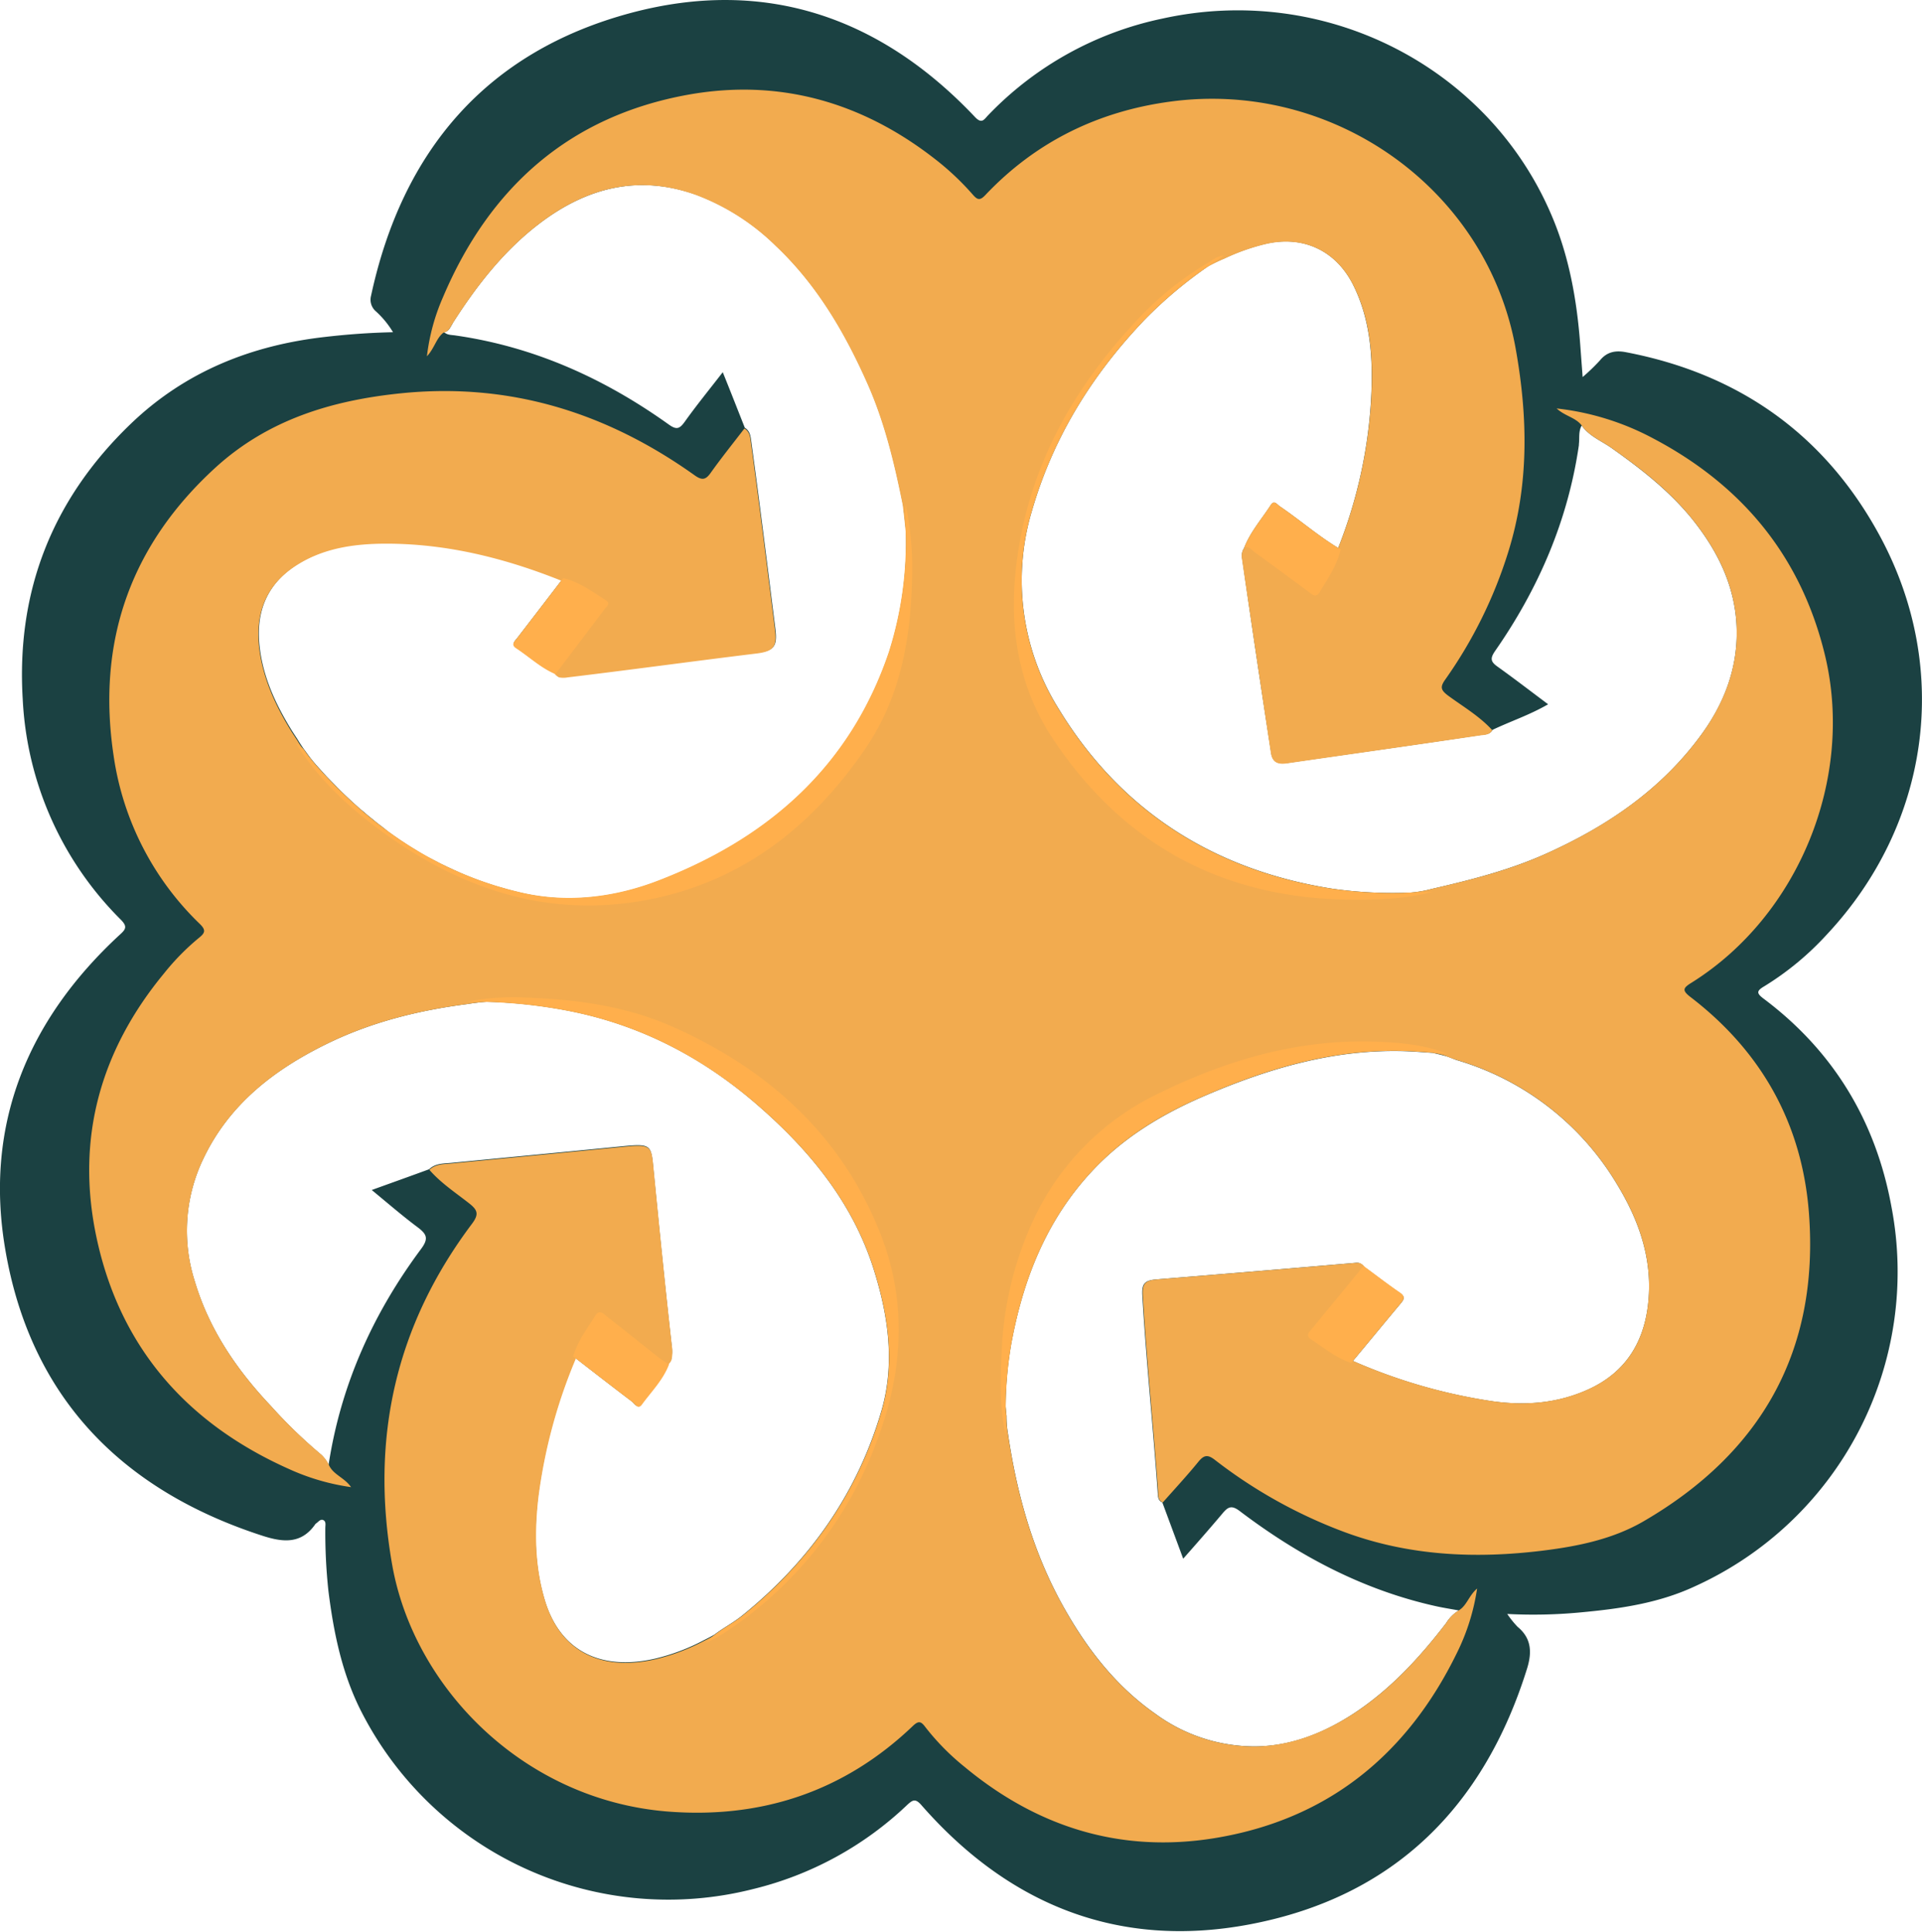 <svg id="Layer_1" data-name="Layer 1" xmlns="http://www.w3.org/2000/svg" viewBox="0 0 411.92 413.98"><defs><style>.cls-1{fill:#1b4142;}.cls-2{fill:#f2ab4f;}.cls-3{fill:#ffaf4c;}</style></defs><path class="cls-1" d="M425.05,247.9c-1.56-1.17-1.52-1.67.16-2.66a62.31,62.31,0,0,0,13.36-11.05c22-23.46,26.82-56.65,11.55-85.17-11.69-21.81-30.17-35-54.54-39.66-2.24-.44-4.11-.11-5.63,1.78a42.68,42.68,0,0,1-3.68,3.54c-.19-2.57-.35-4.64-.5-6.71-.71-9.68-2.38-19.19-6.23-28.12C366,48.2,331.1,30.17,296.22,37.85a72.11,72.11,0,0,0-37.44,20.8c-.83.9-1.32,1.81-2.75.29C235.74,37.48,211,29,182.37,36.62c-31,8.28-49.1,29.56-55.79,60.74a3.27,3.27,0,0,0,.92,3.11,19.66,19.66,0,0,1,3.81,4.6c-5.06.11-9.77.46-14.46,1-15.91,1.78-30.1,7.44-41.77,18.66-16.77,16.13-24.54,35.81-23.13,59A71.59,71.59,0,0,0,73,231c1.37,1.41,1.1,2-.24,3.19-19.72,18.2-29.07,40.67-24.58,67.28,5.32,31.63,24.76,51.65,55,61.49,4.31,1.41,8.41,2,11.47-2.42a.55.55,0,0,1,.19-.18c.49-.33.91-1,1.54-.7s.42,1.1.42,1.69a118.18,118.18,0,0,0,.66,13.43c1.15,9.2,3,18.2,7.35,26.48a73.85,73.85,0,0,0,83.63,37.48,72.78,72.78,0,0,0,33.15-18.12c1.1-1,1.67-1.3,2.86,0,18.75,21.48,42.3,31,70.45,25.68,30.9-5.85,50.29-25.22,59.53-55.06,1-3.39.81-6.32-2.11-8.72a21.28,21.28,0,0,1-2.21-2.75,107.39,107.39,0,0,0,16.4-.4c8.17-.77,16.26-2,23.77-5.5a74,74,0,0,0,42.17-81.38C449.11,274.22,440.08,259.17,425.05,247.9ZM357,381.75c-5.7,7.42-12,14.26-19.88,19.41-6.47,4.21-13.53,7-21.23,7a36.06,36.06,0,0,1-21.2-7c-8.76-6.14-15-14.39-20.11-23.68-6.19-11.33-9.58-23.55-11.45-36.22a22.39,22.39,0,0,1-.33-3.92c-.06-.66-.13-1.3-.2-2v0s0,0,0,0v-.24a83.66,83.66,0,0,1,1.17-13c2.51-13.86,7.5-26.63,17.25-37.12,6.67-7.2,14.86-12.17,23.82-16.07,13.86-6,28.12-10.25,43.44-9.75,1.89.07,3.79.22,5.68.35a.21.21,0,0,1,.13,0c.95.22,1.89.44,2.84.7s1.65.64,2.49.9a59.5,59.5,0,0,1,34.33,26.76c4.8,7.93,7.66,16.4,6.51,25.82-1,8.19-5,14.35-12.58,17.87-6.63,3.08-13.63,3.61-20.67,2.64a116.88,116.88,0,0,1-29.82-8.58l-.16-.07c3.42-4.09,6.81-8.23,10.22-12.3.74-.88,1.05-1.45-.14-2.27-2.64-1.8-5.15-3.76-7.74-5.65a1.93,1.93,0,0,0-1.12-.8,3.35,3.35,0,0,0-.78,0q-21.28,1.82-42.56,3.54c-2.57.22-3.17.91-3,3.57.83,14,2.29,28,3.28,42,.06.84,0,1.81,1,2.23l4.47,12.06c3-3.39,5.74-6.52,8.43-9.71,1.16-1.38,1.91-1.85,3.69-.5,12.72,9.64,26.57,17,42.3,20.44,1.54.33,3.11.57,4.65.86A8.19,8.19,0,0,0,357,381.75Zm28.45-252.58c.2-1.37-.13-2.82.62-4.1,1.63,2.31,4.27,3.3,6.47,4.87,6.18,4.38,12.13,9,17,14.92,6,7.39,9.92,15.6,9.75,25.29-.14,7.85-3,14.94-7.64,21.25-8.54,11.69-20.07,19.5-33.1,25.38-7.92,3.57-16.26,5.68-24.65,7.61a25.05,25.05,0,0,1-4.51.78,91.59,91.59,0,0,1-16.79-.84c-25.33-4-45.25-16.62-58.57-38.45a51.89,51.89,0,0,1-5.76-42.63c4.53-15.67,12.92-29.14,24.16-40.89a92.11,92.11,0,0,1,13.71-11.51,36.06,36.06,0,0,1,3.37-1.61,44.57,44.57,0,0,1,8.94-3.14c8-1.81,15,1.52,18.66,8.87s4.22,15.45,3.87,23.39A102,102,0,0,1,334,151a2.13,2.13,0,0,1-.11.33c-4.4-2.66-8.3-6.07-12.55-8.95-.57-.4-1.19-1.39-1.91-.25-1.94,3-4.34,5.71-5.66,9.07a.13.13,0,0,0,0,.07,2.77,2.77,0,0,0-.46,1,3.31,3.31,0,0,0-.05,1q3,21,6.25,41.94c.33,2.12,1.65,2.45,3.46,2.18,13.82-2,27.64-3.91,41.46-6,.9-.13,2-.07,2.53-1.1,3.88-1.85,7.92-3.17,11.91-5.48-3.68-2.75-7.22-5.48-10.83-8.06-1.41-1-1.67-1.69-.59-3.28C376.77,160.11,383.13,145.45,385.48,129.17Zm-241.38-26c5.17-8.12,11.07-15.69,18.79-21.52C173,74,184,71.24,196.35,75.62a48.88,48.88,0,0,1,17,10.87c8.85,8.34,14.86,18.62,19.74,29.65,3.68,8.32,5.77,17.12,7.55,26,.22,1.83.42,3.65.6,5.48v.07a77.69,77.69,0,0,1-3.61,26c-8.3,24.56-25.88,39.94-49.48,49-9.39,3.61-19.47,4.82-29.27,2.55-.94-.22-1.89-.46-2.81-.7l-1.46-.42c-.77-.2-1.49-.42-2.24-.68a69.23,69.23,0,0,1-8.58-3.39c-.49-.22-1-.44-1.43-.68a16.35,16.35,0,0,1-1.57-.78c-.44-.22-.88-.44-1.3-.68a.22.22,0,0,1-.13-.06c-.68-.33-1.32-.71-2-1.1-.81-.49-1.63-1-2.42-1.48-.4-.24-.79-.5-1.19-.77s-.79-.5-1.19-.79-.94-.64-1.43-1-.88-.62-1.32-1l-1-.79c-.58-.42-1.13-.86-1.68-1.32s-1.14-.9-1.69-1.39-1.23-1-1.83-1.56c-1.43-1.28-2.84-2.6-4.22-4-.77-.8-1.56-1.59-2.34-2.4l-2.27-2.51c-.23-.29-.48-.55-.7-.84s-.41-.48-.59-.75c-.38-.48-.73-1-1.08-1.47,0,0,0,0,0,0-.44-.57-.82-1.18-1.21-1.78-.53-.9-1.15-1.76-1.7-2.66-3.34-5.44-6-11.18-6.75-17.56-.9-7.4,1.34-13.49,7.81-17.7,5.92-3.85,12.7-4.77,19.43-4.75,13,0,25.38,3.1,37.4,7.9l.13,0c-3.17,4.14-6.36,8.3-9.55,12.44-.53.66-1.37,1.38-.2,2.15,2.79,1.83,5.26,4.19,8.38,5.53v0a2.77,2.77,0,0,0,.84.64,5.12,5.12,0,0,0,1.83,0c13.6-1.63,27.15-3.5,40.73-5.15,3.44-.42,4.16-1.45,3.72-5-1.69-13.41-3.34-26.81-5.17-40.19-.15-1.12-.24-2.29-1.39-3-1.52-3.83-3-7.64-4.73-11.91-2.9,3.75-5.63,7.09-8.14,10.61-1.1,1.52-1.74,1.81-3.43.6-13.76-9.84-28.81-16.66-45.69-19.08-.84-.14-1.81-.05-2.49-.75C143.26,105,143.57,104,144.1,103.17Zm-26.59,244.6a7.44,7.44,0,0,0-1.54-2.11,105.18,105.18,0,0,1-10.78-10.43c-7.33-7.75-13.25-16.38-16.35-26.76a35.6,35.6,0,0,1,1.8-26.19c5.59-11.82,15.34-19.26,26.7-24.79,9.42-4.59,19.47-7.08,29.84-8.42,1.41-.22,2.79-.4,4.2-.51h.05a108.1,108.1,0,0,1,17.38,1.91c15.48,3,28.94,10,40.76,20.32,11.18,9.73,20.36,20.93,24.85,35.3,3.1,9.92,4.55,20.16,1.54,30.33-5.22,17.69-15.45,32.11-29.78,43.68-1.85,1.5-4,2.62-5.83,4l-.09.07c-.72.42-1.47.81-2.24,1.19a43.89,43.89,0,0,1-10.57,4c-11.81,2.68-20.29-1.83-23.54-12.37-2.27-7.38-2.36-14.95-1.48-22.45a113.24,113.24,0,0,1,7.95-29.47c0-.07,0-.13,0-.2,4,3.1,8.05,6.25,12.1,9.31.6.46,1.3,1.76,2.12.64,2-2.8,4.57-5.3,5.83-8.65a.39.39,0,0,0,0-.15,2.34,2.34,0,0,0,.53-.8,7.85,7.85,0,0,0,.11-2.86c-1.41-12.54-2.67-25.11-3.9-37.68-.53-5.41-.31-5.78-6.73-5.14-12.22,1.21-24.46,2.37-36.67,3.56-1.63.15-3.37.09-4.69,1.36-3.91,1.44-7.85,2.84-12.3,4.45,3.5,2.88,6.6,5.57,9.86,8,1.91,1.45,2.4,2.38.7,4.65C127,315.42,120.13,330.69,117.51,347.77Z" transform="translate(-47.08 -33.87)"/><path class="cls-2" d="M434.78,294c2.18,29.34-10.19,51.24-35.5,65.94-6.53,3.78-13.91,5.3-21.32,6.23-14.62,1.82-29,1.19-43-4.05a105.28,105.28,0,0,1-27.47-15.34c-1.6-1.26-2.4-1.06-3.59.39-2.44,3-5.06,5.81-7.61,8.7-1-.42-1-1.39-1-2.23-1-14-2.45-28-3.28-42-.16-2.66.44-3.35,3-3.57q21.26-1.71,42.56-3.54a3.35,3.35,0,0,1,.78,0,1.93,1.93,0,0,1,1.12.8.12.12,0,0,1,0,.11s0,0,0,.06c.2.73-.74,1.48-1.16,2-2.67,3.32-5.33,6.66-8.12,9.9-2.29,2.68-2.31,2.82.63,4.69a32.83,32.83,0,0,0,5.95,3.34.89.89,0,0,0,.3.11l.16.07A116.88,116.88,0,0,0,367,334.17c7,1,14,.44,20.67-2.64,7.63-3.52,11.59-9.68,12.58-17.87,1.15-9.42-1.71-17.89-6.51-25.82a59.5,59.5,0,0,0-34.33-26.76c-.84-.26-1.68-.57-2.49-.9s-1.89-.48-2.84-.7a.21.21,0,0,0-.13,0c-1.92-.41-3.85-.77-5.79-1a.08.08,0,0,1-.09,0h-.06a71.37,71.37,0,0,0-15.06-.35c-12.65,1-24.45,4.75-35.83,10.08-16.94,7.9-27.42,21.23-32.11,39.17a80.79,80.79,0,0,0-2.72,22.56s0,.07,0,.09c0,1.69.13,3.39.3,5.08v.24s0,0,0,0v0c.07.66.14,1.3.2,2a22.39,22.39,0,0,0,.33,3.92c1.87,12.67,5.26,24.89,11.45,36.22,5.08,9.29,11.35,17.54,20.11,23.68a36.06,36.06,0,0,0,21.2,7c7.7-.07,14.76-2.84,21.23-7,7.9-5.15,14.18-12,19.88-19.41a8.19,8.19,0,0,1,2.75-2.77c1.69-1,2.13-3.13,3.91-4.67a46.1,46.1,0,0,1-4.35,13.85c-10.7,21.89-27.82,35.74-52,39.66-20,3.23-37.88-2.34-53.46-15.26a51.67,51.67,0,0,1-8.49-8.62c-.88-1.17-1.41-1.32-2.58-.22-14.77,14.15-32.62,20-52.77,18.37-30.93-2.57-54.28-26.71-58.88-52.93-4.73-27,.73-51.21,17.1-73,1.59-2.11,1.21-3-.68-4.47-2.88-2.26-6-4.31-8.43-7.11,1.32-1.27,3.06-1.21,4.69-1.36,12.21-1.19,24.45-2.35,36.67-3.56,6.42-.64,6.2-.27,6.73,5.14,1.23,12.57,2.49,25.14,3.9,37.68a7.85,7.85,0,0,1-.11,2.86,2.34,2.34,0,0,1-.53.8.18.18,0,0,1-.09.08c-.75.6-1.61-.24-2.29-.74-3.37-2.4-6.47-5.11-9.73-7.66-2.77-2.16-2.88-2.18-4.66.83-1.13,1.92-2.56,3.7-3.15,5.88a3.84,3.84,0,0,0-.11.46c0,.07,0,.13,0,.2a113.24,113.24,0,0,0-7.95,29.47c-.88,7.5-.79,15.07,1.48,22.45,3.25,10.54,11.73,15.05,23.54,12.37a43.89,43.89,0,0,0,10.57-4c.77-.38,1.52-.77,2.24-1.19l.09-.07A66.6,66.6,0,0,0,217.56,370c2-2.2,3.83-4.47,5.59-6.8a88,88,0,0,0,5.57-8.58c.84-1.46,1.63-2.93,2.38-4.43,1.14-2.33,2.18-4.73,3.1-7.19a74.16,74.16,0,0,0,3.67-13.32.06.06,0,0,0,0-.06,59,59,0,0,0-5.57-37.7c-6-11.87-15.16-21-25.82-28.77-11.31-8.27-24.1-12.59-37.83-14.24a84.52,84.52,0,0,0-13.4-.59.11.11,0,0,0-.11,0,.15.15,0,0,0-.13,0h0c-1.21,0-2.37.11-3.58.24h-.05c-1.41.11-2.79.29-4.2.51-10.37,1.34-20.42,3.83-29.84,8.42-11.36,5.53-21.11,13-26.7,24.79a35.6,35.6,0,0,0-1.8,26.19c3.1,10.38,9,19,16.35,26.76A105.18,105.18,0,0,0,116,345.66a7.44,7.44,0,0,1,1.54,2.11c.88,2.14,3.33,2.73,4.78,4.82A48.22,48.22,0,0,1,109,348.7c-22-9.82-36.34-26.24-41.29-49.87-4.4-21,.9-39.84,14.52-56.34a51.45,51.45,0,0,1,7.57-7.69c1.24-1,1.41-1.62.16-2.86a62.39,62.39,0,0,1-18.53-36.11C67.77,171.47,75,150.78,93.24,134.1c11.27-10.28,24.91-14.42,39.79-15.94,23.33-2.37,44.06,4.14,62.9,17.56,1.63,1.17,2.42,1,3.52-.59,2.29-3.21,4.77-6.29,7.17-9.42,1.15.66,1.24,1.83,1.39,3,1.83,13.38,3.48,26.78,5.17,40.19.44,3.5-.28,4.53-3.72,5-13.58,1.65-27.13,3.52-40.73,5.15a5.12,5.12,0,0,1-1.83,0,2.77,2.77,0,0,1-.84-.64v0a.17.17,0,0,0-.09-.11s0-.05,0-.05c-.42-.83.62-1.6,1.12-2.28q4.06-5.49,8.32-10.81c1.17-1.45,1.13-2.31-.57-3.24a44,44,0,0,0-7-3.47,3,3,0,0,0-.42-.16l-.13,0c-12-4.8-24.43-7.9-37.4-7.9-6.73,0-13.51.9-19.43,4.75-6.47,4.21-8.71,10.3-7.81,17.7.79,6.38,3.41,12.12,6.75,17.56.55.9,1.17,1.76,1.7,2.66.39.6.77,1.21,1.21,1.78,0,0,0,0,0,0,.35.5.7,1,1.08,1.47.18.27.4.49.59.75a73.53,73.53,0,0,0,15.17,14.5,77.87,77.87,0,0,0,34.24,14.88c.57.09,1.15.18,1.72.24a.77.77,0,0,0,.26,0c17,2.28,32.42-1.94,46.42-12,11.29-8.1,20.44-18,25.44-31.23a76.29,76.29,0,0,0,4.27-19.76,66.9,66.9,0,0,0,.13-10.3v-.06c-.09-1.88-.26-3.72-.46-5.59v-.07c-.18-1.83-.38-3.65-.6-5.48-1.78-8.87-3.87-17.67-7.55-26-4.88-11-10.89-21.31-19.74-29.65a48.88,48.88,0,0,0-17-10.87C184,71.24,173,74,162.89,81.65c-7.72,5.83-13.62,13.4-18.79,21.52-.53.8-.84,1.79-2,2-1.54,1.23-1.89,3.3-3.52,5.06A44.1,44.1,0,0,1,142,97.61c10-23.62,27.16-38.87,52.6-43.45,19.41-3.47,37.08,1.54,52.68,13.65a57.71,57.71,0,0,1,8.26,7.74c1,1.15,1.54,1.39,2.75.09,10.8-11.4,24.18-17.93,39.66-20,34.68-4.69,67.91,18.59,74,53.14,2.6,14.64,2.84,29.12-1.65,43.47a97.32,97.32,0,0,1-13.47,27.25c-1.12,1.58-1,2.24.57,3.43,3.24,2.38,6.76,4.42,9.51,7.44-.55,1-1.63,1-2.53,1.1-13.82,2.05-27.64,4-41.46,6-1.81.27-3.13-.06-3.46-2.18q-3.17-21-6.25-41.94a3.31,3.31,0,0,1,.05-1,2.77,2.77,0,0,1,.46-1,.13.13,0,0,1,0-.07A1.12,1.12,0,0,0,314,151c.66-.46,1.51.13,2.29.66,3.41,2.31,6.66,4.82,10,7.22,2.86,2.07,2.86,2.07,4.62-1a31,31,0,0,0,2.86-6.12,2.05,2.05,0,0,0,.18-.49A2.13,2.13,0,0,0,334,151a102,102,0,0,0,7-32.59c.35-7.94-.17-16-3.87-23.39s-10.63-10.68-18.66-8.87a44.57,44.57,0,0,0-8.94,3.14,36.06,36.06,0,0,0-3.37,1.61,51.81,51.81,0,0,0-9.53,6.93,99.16,99.16,0,0,0-10.34,10.68c-.7.83-1.39,1.69-2.07,2.55-.48.64-1,1.28-1.43,1.91s-.73,1-1.08,1.48c-1,1.34-1.89,2.73-2.75,4.11-.44.69-.88,1.39-1.3,2.12s-.86,1.41-1.25,2.13l-.79,1.43c-1.3,2.36-2.49,4.73-3.57,7.2A82.85,82.85,0,0,0,266.37,149a69.69,69.69,0,0,0-1.32,14,55.2,55.2,0,0,0,14.46,37.29c11.58,12.89,25.73,21.43,42.92,24.51a84.74,84.74,0,0,0,18.68.93c2.1-.09,4.19-.24,6.28-.4.66,0,1.34-.11,2-.17a25.05,25.05,0,0,0,4.51-.78c8.39-1.93,16.73-4,24.65-7.61,13-5.88,24.56-13.69,33.1-25.38,4.6-6.31,7.5-13.4,7.64-21.25.17-9.69-3.74-17.9-9.75-25.29-4.84-5.94-10.79-10.54-17-14.92-2.2-1.57-4.84-2.56-6.47-4.87-1.32-1.74-3.61-2-5.37-3.65a57.17,57.17,0,0,1,20.71,6.43c19.12,10.08,31.73,25.37,36.82,46.56,6.29,26.35-5.68,55.71-28.59,70.06-1.85,1.14-2.14,1.65-.22,3.12C424.7,259.3,433.35,274.86,434.78,294Z" transform="translate(-47.08 -33.87)"/><path class="cls-3" d="M235.15,342.34a83.64,83.64,0,0,1-33.41,41.86,34.85,34.85,0,0,1-3.48,1.82,17.86,17.86,0,0,1,2-1.8l.09-.07c1.87-1.43,4-2.55,5.83-4,14.33-11.57,24.56-26,29.78-43.68,3-10.17,1.56-20.41-1.54-30.33-4.49-14.37-13.67-25.57-24.85-35.3-11.82-10.28-25.28-17.32-40.76-20.32a108.1,108.1,0,0,0-17.38-1.91h-.05c-1.43,0-2.86-.07-4.29-.07a53.17,53.17,0,0,1,13.07-.85c10.77.37,21.37,1.89,31.26,6.31,20.13,9,35.71,22.89,44.12,43.69C241.53,312.47,240.69,327.59,235.15,342.34Z" transform="translate(-47.08 -33.87)"/><path class="cls-3" d="M354.14,225c-6.53,1.69-13.2,1.8-19.87,1.63C307.73,225.8,287.13,214,272.6,192c-6.93-10.5-9.11-22.47-7.92-35,2-21,11.27-38.47,25.33-53.72a69,69,0,0,1,16.05-13.14c1-.61,2-1.45,3.32-1.49-1.08.72-2.16,1.47-3.24,2.22a92.11,92.11,0,0,0-13.71,11.51c-11.24,11.75-19.63,25.22-24.16,40.89A51.89,51.89,0,0,0,274,185.88c13.32,21.83,33.24,34.49,58.57,38.45a91.59,91.59,0,0,0,16.79.84C351,225.12,352.56,225.06,354.14,225Z" transform="translate(-47.08 -33.87)"/><path class="cls-3" d="M242.54,158.11c-.29,12.81-2.55,25.26-9.86,36-12.21,18-28.59,30.22-50.55,33.21-19.92,2.71-37.57-3.76-53.46-15.42-7.11-5.22-13.51-11.21-18.2-18.78a5.69,5.69,0,0,1,1.85,1.54s0,0,0,0c.35.5.7,1,1.08,1.47s.81,1,1.2,1.48c12,13.61,26.44,23.47,44.22,27.55,9.8,2.27,19.88,1.06,29.27-2.55,23.6-9.07,41.18-24.45,49.48-49a77.69,77.69,0,0,0,3.61-26v-.07c0-1,0-1.87-.07-2.8s0-1.91.05-2.88A68.21,68.21,0,0,1,242.54,158.11Z" transform="translate(-47.08 -33.87)"/><path class="cls-3" d="M357.22,259.7c-1-.07-2.06-.16-3.1-.22a.21.21,0,0,0-.13,0c-1.89-.13-3.79-.28-5.68-.35-15.32-.5-29.58,3.72-43.44,9.75-9,3.9-17.15,8.87-23.82,16.07-9.75,10.49-14.74,23.26-17.25,37.12a83.66,83.66,0,0,0-1.17,13v.24s0,0,0,0v0c0,2,0,4,0,6.05-1.34-5.78-1.16-11.68-.88-17.51a73.71,73.71,0,0,1,6.87-28.66A56.2,56.2,0,0,1,295,268.41c15-7.42,30.66-12,47.56-11.27C347.54,257.36,352.54,257.8,357.22,259.7Z" transform="translate(-47.08 -33.87)"/><path class="cls-3" d="M347.28,313.22c-3.41,4.07-6.8,8.21-10.22,12.3a5.32,5.32,0,0,1-.37.46c-3.19-1-5.74-3.19-8.54-5-1.34-.86-.57-1.52.05-2.26,3.69-4.52,7.41-9,11.11-13.54,0,0,.07,0,.09.07,2.59,1.89,5.1,3.85,7.74,5.65C348.33,311.77,348,312.34,347.28,313.22Z" transform="translate(-47.08 -33.87)"/><path class="cls-3" d="M176.6,164.49q-5.21,6.93-10.47,13.84l-.07,0v0c-3.12-1.34-5.59-3.7-8.38-5.53-1.17-.77-.33-1.49.2-2.15,3.19-4.14,6.38-8.3,9.55-12.44a4.82,4.82,0,0,0,.35-.44c3.41.79,6.16,2.86,9,4.65C178.14,163.19,177.09,163.85,176.6,164.49Z" transform="translate(-47.08 -33.87)"/><path class="cls-3" d="M334.42,151.61c-.81,3.37-2.7,6.19-4.46,9.09-.8,1.35-1.5.69-2.31.09-3.88-2.86-7.75-5.74-11.65-8.56-.66-.46-1.19-1.39-2.24-1a.13.13,0,0,1,0-.07c1.32-3.36,3.72-6.07,5.66-9.07.72-1.14,1.34-.15,1.91.25,4.25,2.88,8.15,6.29,12.55,8.95A3.32,3.32,0,0,0,334.42,151.61Z" transform="translate(-47.08 -33.87)"/><path class="cls-3" d="M190.47,326.27c-1.26,3.35-3.79,5.85-5.83,8.65-.82,1.12-1.52-.18-2.12-.64-4.05-3.06-8.07-6.21-12.1-9.31l-.51-.39c.93-3.24,3-5.9,4.71-8.7.95-1.49,1.79-.46,2.56.16,3.72,2.9,7.41,5.87,11.11,8.8a21.06,21.06,0,0,0,2.07,1.36Z" transform="translate(-47.08 -33.87)"/></svg>